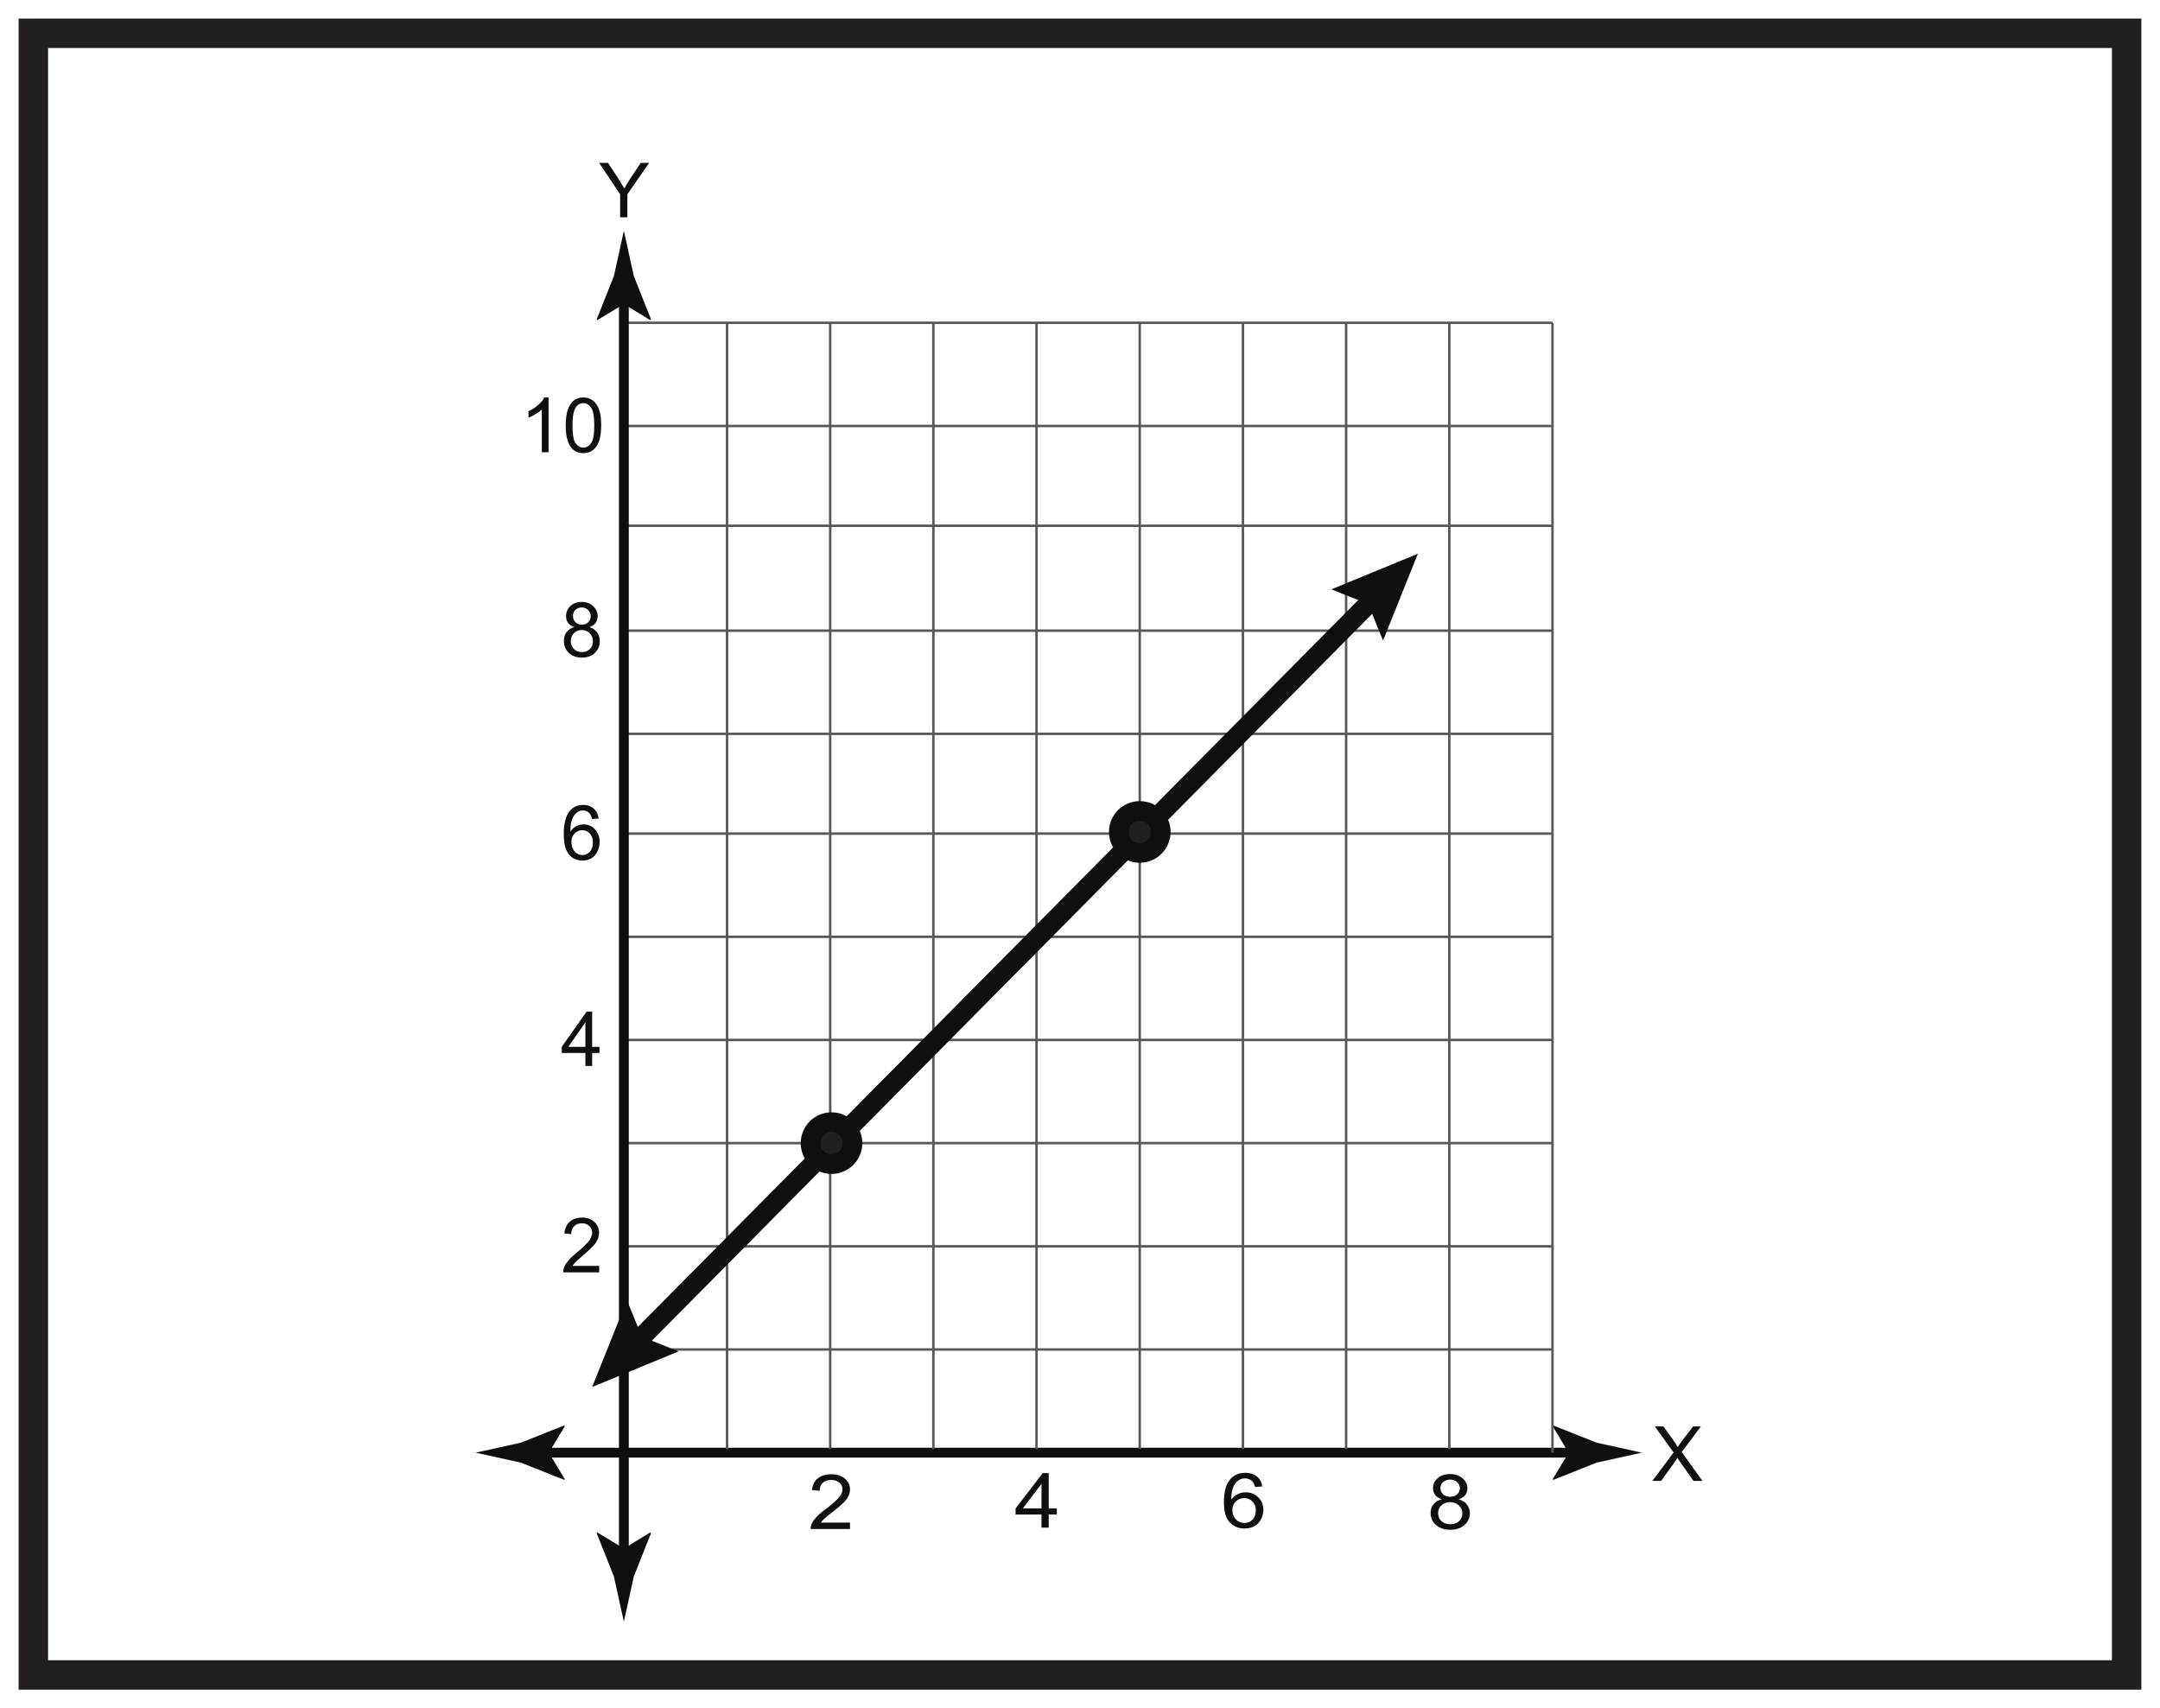 <?xml version="1.0" encoding="UTF-8"?>
<svg xmlns="http://www.w3.org/2000/svg" xmlns:xlink="http://www.w3.org/1999/xlink" width="220pt" height="174pt" viewBox="0 0 220 174" version="1.1">
<defs>
<g>
<symbol overflow="visible" id="glyph0-0">
<path style="stroke:none;" d="M 0.969 0 L 0.969 -4.844 L 4.844 -4.844 L 4.844 0 Z M 1.094 -0.125 L 4.719 -0.125 L 4.719 -4.719 L 1.094 -4.719 Z M 1.094 -0.125 "/>
</symbol>
<symbol overflow="visible" id="glyph0-1">
<path style="stroke:none;" d="M 2.156 0 L 2.156 -2.344 L 0.016 -5.547 L 0.922 -5.547 L 2.016 -3.875 C 2.211 -3.562 2.398 -3.25 2.578 -2.938 C 2.742 -3.227 2.941 -3.555 3.172 -3.922 L 4.25 -5.547 L 5.109 -5.547 L 2.891 -2.344 L 2.891 0 Z M 2.156 0 "/>
</symbol>
<symbol overflow="visible" id="glyph0-2">
<path style="stroke:none;" d="M 0.031 0 L 2.188 -2.891 L 0.281 -5.547 L 1.156 -5.547 L 2.172 -4.125 C 2.379 -3.832 2.523 -3.602 2.609 -3.438 C 2.734 -3.645 2.879 -3.859 3.047 -4.078 L 4.172 -5.547 L 4.969 -5.547 L 3.016 -2.938 L 5.125 0 L 4.219 0 L 2.812 -1.984 C 2.738 -2.098 2.66 -2.219 2.578 -2.344 C 2.453 -2.145 2.363 -2.008 2.312 -1.938 L 0.922 0 Z M 0.031 0 "/>
</symbol>
<symbol overflow="visible" id="glyph0-3">
<path style="stroke:none;" d="M 3.906 -0.656 L 3.906 0 L 0.234 0 C 0.234 -0.164 0.258 -0.32 0.312 -0.469 C 0.406 -0.719 0.555 -0.961 0.766 -1.203 C 0.973 -1.453 1.27 -1.734 1.656 -2.047 C 2.258 -2.547 2.664 -2.938 2.875 -3.219 C 3.082 -3.508 3.188 -3.785 3.188 -4.047 C 3.188 -4.316 3.086 -4.539 2.891 -4.719 C 2.703 -4.906 2.457 -5 2.156 -5 C 1.82 -5 1.555 -4.898 1.359 -4.703 C 1.16 -4.516 1.062 -4.242 1.062 -3.891 L 0.359 -3.969 C 0.41 -4.488 0.594 -4.883 0.906 -5.156 C 1.219 -5.438 1.641 -5.578 2.172 -5.578 C 2.703 -5.578 3.117 -5.426 3.422 -5.125 C 3.734 -4.832 3.891 -4.469 3.891 -4.031 C 3.891 -3.812 3.844 -3.594 3.75 -3.375 C 3.664 -3.156 3.516 -2.926 3.297 -2.688 C 3.086 -2.457 2.738 -2.133 2.25 -1.719 C 1.844 -1.375 1.582 -1.141 1.469 -1.016 C 1.352 -0.898 1.258 -0.781 1.188 -0.656 Z M 3.906 -0.656 "/>
</symbol>
<symbol overflow="visible" id="glyph0-4">
<path style="stroke:none;" d="M 2.5 0 L 2.5 -1.328 L 0.094 -1.328 L 0.094 -1.953 L 2.625 -5.547 L 3.188 -5.547 L 3.188 -1.953 L 3.938 -1.953 L 3.938 -1.328 L 3.188 -1.328 L 3.188 0 Z M 2.5 -1.953 L 2.5 -4.453 L 0.766 -1.953 Z M 2.5 -1.953 "/>
</symbol>
<symbol overflow="visible" id="glyph0-5">
<path style="stroke:none;" d="M 3.859 -4.188 L 3.172 -4.141 C 3.117 -4.398 3.035 -4.594 2.922 -4.719 C 2.734 -4.914 2.504 -5.016 2.234 -5.016 C 2.023 -5.016 1.836 -4.953 1.672 -4.828 C 1.453 -4.672 1.281 -4.441 1.156 -4.141 C 1.031 -3.836 0.969 -3.41 0.969 -2.859 C 1.133 -3.109 1.332 -3.289 1.562 -3.406 C 1.801 -3.531 2.051 -3.594 2.312 -3.594 C 2.77 -3.594 3.156 -3.426 3.469 -3.094 C 3.789 -2.758 3.953 -2.328 3.953 -1.797 C 3.953 -1.453 3.875 -1.129 3.719 -0.828 C 3.57 -0.523 3.367 -0.297 3.109 -0.141 C 2.848 0.016 2.551 0.094 2.219 0.094 C 1.645 0.094 1.18 -0.113 0.828 -0.531 C 0.473 -0.945 0.297 -1.633 0.297 -2.594 C 0.297 -3.664 0.492 -4.445 0.891 -4.938 C 1.234 -5.363 1.695 -5.578 2.281 -5.578 C 2.719 -5.578 3.07 -5.453 3.344 -5.203 C 3.625 -4.961 3.797 -4.625 3.859 -4.188 Z M 1.078 -1.797 C 1.078 -1.566 1.125 -1.344 1.219 -1.125 C 1.32 -0.906 1.461 -0.738 1.641 -0.625 C 1.816 -0.52 2.004 -0.469 2.203 -0.469 C 2.492 -0.469 2.742 -0.582 2.953 -0.812 C 3.16 -1.039 3.266 -1.359 3.266 -1.766 C 3.266 -2.141 3.16 -2.438 2.953 -2.656 C 2.742 -2.883 2.488 -3 2.188 -3 C 1.875 -3 1.609 -2.883 1.391 -2.656 C 1.18 -2.438 1.078 -2.148 1.078 -1.797 Z M 1.078 -1.797 "/>
</symbol>
<symbol overflow="visible" id="glyph0-6">
<path style="stroke:none;" d="M 1.375 -3.016 C 1.094 -3.109 0.879 -3.25 0.734 -3.438 C 0.598 -3.633 0.531 -3.867 0.531 -4.141 C 0.531 -4.547 0.676 -4.883 0.969 -5.156 C 1.258 -5.438 1.645 -5.578 2.125 -5.578 C 2.613 -5.578 3.004 -5.43 3.297 -5.141 C 3.598 -4.859 3.75 -4.52 3.75 -4.125 C 3.75 -3.863 3.68 -3.633 3.547 -3.438 C 3.41 -3.25 3.203 -3.109 2.922 -3.016 C 3.266 -2.898 3.523 -2.719 3.703 -2.469 C 3.879 -2.219 3.969 -1.922 3.969 -1.578 C 3.969 -1.109 3.801 -0.711 3.469 -0.391 C 3.133 -0.066 2.691 0.094 2.141 0.094 C 1.598 0.094 1.156 -0.066 0.812 -0.391 C 0.477 -0.711 0.312 -1.117 0.312 -1.609 C 0.312 -1.961 0.398 -2.258 0.578 -2.5 C 0.766 -2.75 1.031 -2.922 1.375 -3.016 Z M 1.234 -4.156 C 1.234 -3.895 1.316 -3.68 1.484 -3.516 C 1.648 -3.348 1.867 -3.266 2.141 -3.266 C 2.41 -3.266 2.629 -3.348 2.797 -3.516 C 2.961 -3.68 3.047 -3.883 3.047 -4.125 C 3.047 -4.375 2.957 -4.582 2.781 -4.75 C 2.613 -4.926 2.398 -5.016 2.141 -5.016 C 1.879 -5.016 1.66 -4.93 1.484 -4.766 C 1.316 -4.598 1.234 -4.395 1.234 -4.156 Z M 1.016 -1.594 C 1.016 -1.406 1.062 -1.219 1.156 -1.031 C 1.25 -0.852 1.383 -0.711 1.562 -0.609 C 1.738 -0.516 1.938 -0.469 2.156 -0.469 C 2.477 -0.469 2.742 -0.57 2.953 -0.781 C 3.16 -0.988 3.266 -1.254 3.266 -1.578 C 3.266 -1.898 3.156 -2.172 2.938 -2.391 C 2.727 -2.609 2.457 -2.719 2.125 -2.719 C 1.801 -2.719 1.535 -2.609 1.328 -2.391 C 1.117 -2.18 1.016 -1.914 1.016 -1.594 Z M 1.016 -1.594 "/>
</symbol>
<symbol overflow="visible" id="glyph0-7">
<path style="stroke:none;" d="M 2.891 0 L 2.203 0 L 2.203 -4.344 C 2.035 -4.188 1.816 -4.031 1.547 -3.875 C 1.285 -3.719 1.051 -3.598 0.844 -3.516 L 0.844 -4.172 C 1.227 -4.359 1.562 -4.578 1.844 -4.828 C 2.125 -5.078 2.328 -5.328 2.453 -5.578 L 2.891 -5.578 Z M 2.891 0 "/>
</symbol>
<symbol overflow="visible" id="glyph0-8">
<path style="stroke:none;" d="M 0.328 -2.734 C 0.328 -3.391 0.395 -3.914 0.531 -4.312 C 0.664 -4.719 0.863 -5.031 1.125 -5.25 C 1.395 -5.469 1.727 -5.578 2.125 -5.578 C 2.426 -5.578 2.688 -5.516 2.906 -5.391 C 3.133 -5.266 3.32 -5.086 3.469 -4.859 C 3.613 -4.641 3.727 -4.367 3.812 -4.047 C 3.895 -3.723 3.938 -3.285 3.938 -2.734 C 3.938 -2.086 3.867 -1.562 3.734 -1.156 C 3.598 -0.758 3.395 -0.453 3.125 -0.234 C 2.863 -0.016 2.531 0.094 2.125 0.094 C 1.594 0.094 1.176 -0.098 0.875 -0.484 C 0.508 -0.941 0.328 -1.691 0.328 -2.734 Z M 1.016 -2.734 C 1.016 -1.828 1.117 -1.223 1.328 -0.922 C 1.547 -0.617 1.812 -0.469 2.125 -0.469 C 2.438 -0.469 2.695 -0.617 2.906 -0.922 C 3.125 -1.223 3.234 -1.828 3.234 -2.734 C 3.234 -3.648 3.125 -4.254 2.906 -4.547 C 2.695 -4.848 2.438 -5 2.125 -5 C 1.812 -5 1.562 -4.867 1.375 -4.609 C 1.133 -4.273 1.016 -3.648 1.016 -2.734 Z M 1.016 -2.734 "/>
</symbol>
<symbol overflow="visible" id="glyph1-0">
<path style="stroke:none;" d="M 1.062 0 L 1.062 -4.844 L 5.297 -4.844 L 5.297 0 Z M 1.188 -0.125 L 5.172 -0.125 L 5.172 -4.719 L 1.188 -4.719 Z M 1.188 -0.125 "/>
</symbol>
<symbol overflow="visible" id="glyph1-1">
<path style="stroke:none;" d="M 4.219 -4.188 L 3.484 -4.141 C 3.41 -4.398 3.316 -4.594 3.203 -4.719 C 2.992 -4.914 2.742 -5.016 2.453 -5.016 C 2.211 -5.016 2.004 -4.953 1.828 -4.828 C 1.586 -4.672 1.398 -4.441 1.266 -4.141 C 1.129 -3.836 1.062 -3.41 1.062 -2.859 C 1.238 -3.109 1.457 -3.289 1.719 -3.406 C 1.977 -3.531 2.25 -3.594 2.531 -3.594 C 3.031 -3.594 3.453 -3.426 3.797 -3.094 C 4.148 -2.758 4.328 -2.328 4.328 -1.797 C 4.328 -1.453 4.242 -1.129 4.078 -0.828 C 3.922 -0.523 3.695 -0.297 3.406 -0.141 C 3.113 0.016 2.785 0.094 2.422 0.094 C 1.805 0.094 1.301 -0.113 0.906 -0.531 C 0.508 -0.945 0.312 -1.633 0.312 -2.594 C 0.312 -3.664 0.531 -4.445 0.969 -4.938 C 1.344 -5.363 1.852 -5.578 2.5 -5.578 C 2.977 -5.578 3.367 -5.453 3.672 -5.203 C 3.973 -4.961 4.156 -4.625 4.219 -4.188 Z M 1.172 -1.797 C 1.172 -1.566 1.223 -1.344 1.328 -1.125 C 1.441 -0.906 1.598 -0.738 1.797 -0.625 C 1.992 -0.52 2.203 -0.469 2.422 -0.469 C 2.734 -0.469 3 -0.582 3.219 -0.812 C 3.445 -1.039 3.562 -1.359 3.562 -1.766 C 3.562 -2.141 3.445 -2.438 3.219 -2.656 C 3 -2.883 2.723 -3 2.391 -3 C 2.047 -3 1.754 -2.883 1.516 -2.656 C 1.285 -2.438 1.172 -2.148 1.172 -1.797 Z M 1.172 -1.797 "/>
</symbol>
<symbol overflow="visible" id="glyph1-2">
<path style="stroke:none;" d="M 2.75 0 L 2.75 -1.328 L 0.109 -1.328 L 0.109 -1.953 L 2.875 -5.547 L 3.484 -5.547 L 3.484 -1.953 L 4.312 -1.953 L 4.312 -1.328 L 3.484 -1.328 L 3.484 0 Z M 2.75 -1.953 L 2.75 -4.453 L 0.844 -1.953 Z M 2.75 -1.953 "/>
</symbol>
<symbol overflow="visible" id="glyph1-3">
<path style="stroke:none;" d="M 4.266 -0.656 L 4.266 0 L 0.25 0 C 0.25 -0.164 0.281 -0.32 0.344 -0.469 C 0.445 -0.719 0.609 -0.961 0.828 -1.203 C 1.055 -1.453 1.383 -1.734 1.812 -2.047 C 2.469 -2.547 2.91 -2.938 3.141 -3.219 C 3.379 -3.508 3.5 -3.785 3.5 -4.047 C 3.5 -4.316 3.391 -4.539 3.172 -4.719 C 2.961 -4.906 2.691 -5 2.359 -5 C 1.992 -5 1.703 -4.898 1.484 -4.703 C 1.273 -4.516 1.172 -4.242 1.172 -3.891 L 0.391 -3.969 C 0.441 -4.488 0.641 -4.883 0.984 -5.156 C 1.328 -5.438 1.789 -5.578 2.375 -5.578 C 2.957 -5.578 3.414 -5.426 3.75 -5.125 C 4.094 -4.832 4.266 -4.469 4.266 -4.031 C 4.266 -3.812 4.211 -3.594 4.109 -3.375 C 4.016 -3.156 3.848 -2.926 3.609 -2.688 C 3.379 -2.457 3 -2.133 2.469 -1.719 C 2.02 -1.375 1.734 -1.141 1.609 -1.016 C 1.484 -0.898 1.379 -0.781 1.297 -0.656 Z M 4.266 -0.656 "/>
</symbol>
<symbol overflow="visible" id="glyph1-4">
<path style="stroke:none;" d="M 1.5 -3.016 C 1.188 -3.109 0.957 -3.25 0.812 -3.438 C 0.664 -3.633 0.594 -3.867 0.594 -4.141 C 0.594 -4.547 0.75 -4.883 1.062 -5.156 C 1.383 -5.438 1.805 -5.578 2.328 -5.578 C 2.859 -5.578 3.285 -5.43 3.609 -5.141 C 3.93 -4.859 4.094 -4.52 4.094 -4.125 C 4.094 -3.863 4.02 -3.633 3.875 -3.438 C 3.727 -3.25 3.504 -3.109 3.203 -3.016 C 3.578 -2.898 3.859 -2.719 4.047 -2.469 C 4.242 -2.219 4.344 -1.922 4.344 -1.578 C 4.344 -1.109 4.16 -0.711 3.797 -0.391 C 3.43 -0.066 2.945 0.094 2.344 0.094 C 1.75 0.094 1.266 -0.066 0.891 -0.391 C 0.523 -0.711 0.344 -1.117 0.344 -1.609 C 0.344 -1.961 0.441 -2.258 0.641 -2.5 C 0.836 -2.75 1.125 -2.922 1.5 -3.016 Z M 1.344 -4.156 C 1.344 -3.895 1.438 -3.68 1.625 -3.516 C 1.812 -3.348 2.051 -3.266 2.344 -3.266 C 2.633 -3.266 2.867 -3.348 3.047 -3.516 C 3.234 -3.68 3.328 -3.883 3.328 -4.125 C 3.328 -4.375 3.234 -4.582 3.047 -4.75 C 2.859 -4.926 2.625 -5.016 2.344 -5.016 C 2.051 -5.016 1.812 -4.93 1.625 -4.766 C 1.438 -4.598 1.344 -4.395 1.344 -4.156 Z M 1.109 -1.594 C 1.109 -1.406 1.156 -1.219 1.25 -1.031 C 1.352 -0.852 1.504 -0.711 1.703 -0.609 C 1.91 -0.516 2.129 -0.469 2.359 -0.469 C 2.711 -0.469 3.004 -0.57 3.234 -0.781 C 3.461 -0.988 3.578 -1.254 3.578 -1.578 C 3.578 -1.898 3.457 -2.172 3.219 -2.391 C 2.977 -2.609 2.68 -2.719 2.328 -2.719 C 1.973 -2.719 1.68 -2.609 1.453 -2.391 C 1.223 -2.18 1.109 -1.914 1.109 -1.594 Z M 1.109 -1.594 "/>
</symbol>
</g>
</defs>
<g id="surface1">
<rect x="0" y="0" width="220" height="174" style="fill:rgb(100%,100%,100%);fill-opacity:1;stroke:none;"/>
<path style=" stroke:none;fill-rule:nonzero;fill:rgb(100%,100%,100%);fill-opacity:1;" d="M 3.395 3.391 L 216.602 3.391 L 216.602 170.609 L 3.395 170.609 Z M 3.395 3.391 "/>
<path style=" stroke:none;fill-rule:nonzero;fill:rgb(13.73%,12.16%,12.549%);fill-opacity:1;" d="M 218.102 1.891 L 1.895 1.891 L 1.895 172.109 L 218.102 172.109 Z M 215.102 169.109 L 4.895 169.109 L 4.895 4.891 L 215.102 4.891 Z M 215.102 169.109 "/>
<path style="fill:none;stroke-width:1;stroke-linecap:butt;stroke-linejoin:miter;stroke:rgb(6.476%,5.928%,5.235%);stroke-opacity:1;stroke-miterlimit:4;" d="M 0 -0.001 L 106.57 -0.001 " transform="matrix(1,0,0,-1,54.551,147.968)"/>
<path style=" stroke:none;fill-rule:nonzero;fill:rgb(6.476%,5.928%,5.235%);fill-opacity:1;" d="M 55.898 147.969 L 57.539 145.266 L 57.449 145.203 L 53.043 146.953 C 51.508 147.293 49.973 147.629 48.438 147.969 C 49.973 148.305 51.508 148.645 53.043 148.98 L 57.449 150.73 L 57.539 150.684 Z M 55.898 147.969 "/>
<path style=" stroke:none;fill-rule:nonzero;fill:rgb(6.476%,5.928%,5.235%);fill-opacity:1;" d="M 159.773 147.969 L 158.133 145.266 L 158.223 145.203 L 162.629 146.953 C 164.164 147.293 165.699 147.629 167.234 147.969 C 165.699 148.305 164.164 148.645 162.629 148.98 L 158.223 150.73 L 158.133 150.684 Z M 159.773 147.969 "/>
<g style="fill:rgb(6.476%,5.928%,5.235%);fill-opacity:1;">
  <use xlink:href="#glyph0-1" x="61.006" y="22.138"/>
</g>
<g style="fill:rgb(6.476%,5.928%,5.235%);fill-opacity:1;">
  <use xlink:href="#glyph0-2" x="168.27" y="150.842"/>
</g>
<path style=" stroke:none;fill-rule:nonzero;fill:rgb(100%,100%,100%);fill-opacity:1;" d="M 62.07 130.961 L 56.676 130.961 L 56.676 122.594 L 62.07 122.594 Z M 62.07 130.961 "/>
<g style="fill:rgb(6.476%,5.928%,5.235%);fill-opacity:1;">
  <use xlink:href="#glyph0-3" x="57.123" y="129.602"/>
</g>
<path style=" stroke:none;fill-rule:nonzero;fill:rgb(100%,100%,100%);fill-opacity:1;" d="M 62.07 109.941 L 56.676 109.941 L 56.676 101.574 L 62.07 101.574 Z M 62.07 109.941 "/>
<g style="fill:rgb(6.476%,5.928%,5.235%);fill-opacity:1;">
  <use xlink:href="#glyph0-4" x="57.123" y="108.583"/>
</g>
<path style=" stroke:none;fill-rule:nonzero;fill:rgb(100%,100%,100%);fill-opacity:1;" d="M 62.07 88.922 L 56.676 88.922 L 56.676 80.559 L 62.07 80.559 Z M 62.07 88.922 "/>
<g style="fill:rgb(6.476%,5.928%,5.235%);fill-opacity:1;">
  <use xlink:href="#glyph0-5" x="57.123" y="87.564"/>
</g>
<path style=" stroke:none;fill-rule:nonzero;fill:rgb(100%,100%,100%);fill-opacity:1;" d="M 62.07 68.25 L 56.676 68.25 L 56.676 59.883 L 62.07 59.883 Z M 62.07 68.25 "/>
<g style="fill:rgb(6.476%,5.928%,5.235%);fill-opacity:1;">
  <use xlink:href="#glyph0-6" x="57.123" y="66.891"/>
</g>
<path style=" stroke:none;fill-rule:nonzero;fill:rgb(100%,100%,100%);fill-opacity:1;" d="M 62.07 47.574 L 53.32 47.574 L 53.32 39.211 L 62.07 39.211 Z M 62.07 47.574 "/>
<g style="fill:rgb(6.476%,5.928%,5.235%);fill-opacity:1;">
  <use xlink:href="#glyph0-7" x="52.982" y="46.065"/>
  <use xlink:href="#glyph0-8" x="57.292" y="46.065"/>
</g>
<path style="fill:none;stroke-width:0.25;stroke-linecap:butt;stroke-linejoin:miter;stroke:rgb(35.297%,34.119%,34.412%);stroke-opacity:1;stroke-miterlimit:4;" d="M 0.002 0.001 L 94.584 0.001 " transform="matrix(1,0,0,-1,63.541,137.458)"/>
<path style="fill:none;stroke-width:0.25;stroke-linecap:butt;stroke-linejoin:miter;stroke:rgb(35.297%,34.119%,34.412%);stroke-opacity:1;stroke-miterlimit:4;" d="M 0.002 -0.002 L 94.584 -0.002 " transform="matrix(1,0,0,-1,63.541,126.948)"/>
<path style="fill:none;stroke-width:0.25;stroke-linecap:butt;stroke-linejoin:miter;stroke:rgb(35.297%,34.119%,34.412%);stroke-opacity:1;stroke-miterlimit:4;" d="M 0.002 0.002 L 94.584 0.002 " transform="matrix(1,0,0,-1,63.541,116.439)"/>
<path style="fill:none;stroke-width:0.25;stroke-linecap:butt;stroke-linejoin:miter;stroke:rgb(35.297%,34.119%,34.412%);stroke-opacity:1;stroke-miterlimit:4;" d="M 0.002 0 L 94.584 0 " transform="matrix(1,0,0,-1,63.541,105.93)"/>
<path style="fill:none;stroke-width:0.25;stroke-linecap:butt;stroke-linejoin:miter;stroke:rgb(35.297%,34.119%,34.412%);stroke-opacity:1;stroke-miterlimit:4;" d="M 0.002 -0 L 94.584 -0 " transform="matrix(1,0,0,-1,63.541,95.421)"/>
<path style="fill:none;stroke-width:0.25;stroke-linecap:butt;stroke-linejoin:miter;stroke:rgb(35.297%,34.119%,34.412%);stroke-opacity:1;stroke-miterlimit:4;" d="M 0.002 0.001 L 94.584 0.001 " transform="matrix(1,0,0,-1,63.541,84.911)"/>
<path style="fill:none;stroke-width:0.25;stroke-linecap:butt;stroke-linejoin:miter;stroke:rgb(35.297%,34.119%,34.412%);stroke-opacity:1;stroke-miterlimit:4;" d="M 0.002 0.001 L 94.584 0.001 " transform="matrix(1,0,0,-1,63.541,74.747)"/>
<path style="fill:none;stroke-width:0.25;stroke-linecap:butt;stroke-linejoin:miter;stroke:rgb(35.297%,34.119%,34.412%);stroke-opacity:1;stroke-miterlimit:4;" d="M 0.002 -0.002 L 94.584 -0.002 " transform="matrix(1,0,0,-1,63.541,64.237)"/>
<path style="fill:none;stroke-width:0.25;stroke-linecap:butt;stroke-linejoin:miter;stroke:rgb(35.297%,34.119%,34.412%);stroke-opacity:1;stroke-miterlimit:4;" d="M -0.001 0 L -0.001 114.715 " transform="matrix(1,0,0,-1,74.051,147.598)"/>
<path style="fill:none;stroke-width:0.25;stroke-linecap:butt;stroke-linejoin:miter;stroke:rgb(35.297%,34.119%,34.412%);stroke-opacity:1;stroke-miterlimit:4;" d="M 0 0 L 0 114.715 " transform="matrix(1,0,0,-1,84.558,147.598)"/>
<path style="fill:none;stroke-width:0.25;stroke-linecap:butt;stroke-linejoin:miter;stroke:rgb(35.297%,34.119%,34.412%);stroke-opacity:1;stroke-miterlimit:4;" d="M -0.001 0 L -0.001 114.715 " transform="matrix(1,0,0,-1,95.068,147.598)"/>
<path style="fill:none;stroke-width:0.25;stroke-linecap:butt;stroke-linejoin:miter;stroke:rgb(35.297%,34.119%,34.412%);stroke-opacity:1;stroke-miterlimit:4;" d="M -0.002 0 L -0.002 114.715 " transform="matrix(1,0,0,-1,105.576,147.598)"/>
<path style="fill:none;stroke-width:0.25;stroke-linecap:butt;stroke-linejoin:miter;stroke:rgb(35.297%,34.119%,34.412%);stroke-opacity:1;stroke-miterlimit:4;" d="M -0.001 -0 L -0.001 114.718 " transform="matrix(1,0,0,-1,116.087,147.597)"/>
<path style="fill:none;stroke-width:0.25;stroke-linecap:butt;stroke-linejoin:miter;stroke:rgb(35.297%,34.119%,34.412%);stroke-opacity:1;stroke-miterlimit:4;" d="M 0 -0 L 0 114.718 " transform="matrix(1,0,0,-1,126.597,147.597)"/>
<path style="fill:none;stroke-width:0.25;stroke-linecap:butt;stroke-linejoin:miter;stroke:rgb(35.297%,34.119%,34.412%);stroke-opacity:1;stroke-miterlimit:4;" d="M 0 -0 L 0 114.718 " transform="matrix(1,0,0,-1,137.105,147.597)"/>
<path style="fill:none;stroke-width:0.25;stroke-linecap:butt;stroke-linejoin:miter;stroke:rgb(35.297%,34.119%,34.412%);stroke-opacity:1;stroke-miterlimit:4;" d="M -0 -0 L -0 114.718 " transform="matrix(1,0,0,-1,147.614,147.597)"/>
<path style="fill:none;stroke-width:0.25;stroke-linecap:butt;stroke-linejoin:miter;stroke:rgb(35.297%,34.119%,34.412%);stroke-opacity:1;stroke-miterlimit:4;" d="M 0 -0.001 L 0 115.085 " transform="matrix(1,0,0,-1,158.125,147.968)"/>
<path style="fill:none;stroke-width:0.25;stroke-linecap:butt;stroke-linejoin:miter;stroke:rgb(35.297%,34.119%,34.412%);stroke-opacity:1;stroke-miterlimit:4;" d="M 0.002 0.001 L 94.584 0.001 " transform="matrix(1,0,0,-1,63.541,53.555)"/>
<path style="fill:none;stroke-width:0.25;stroke-linecap:butt;stroke-linejoin:miter;stroke:rgb(35.297%,34.119%,34.412%);stroke-opacity:1;stroke-miterlimit:4;" d="M 0.002 0 L 94.584 0 " transform="matrix(1,0,0,-1,63.541,43.391)"/>
<path style="fill:none;stroke-width:0.25;stroke-linecap:butt;stroke-linejoin:miter;stroke:rgb(35.297%,34.119%,34.412%);stroke-opacity:1;stroke-miterlimit:4;" d="M 0.002 0.002 L 94.584 0.002 " transform="matrix(1,0,0,-1,63.541,32.881)"/>
<path style=" stroke:none;fill-rule:nonzero;fill:rgb(100%,100%,100%);fill-opacity:1;" d="M 129.293 157.484 L 123.898 157.484 L 123.898 149.117 L 129.293 149.117 Z M 129.293 157.484 "/>
<g style="fill:rgb(6.476%,5.928%,5.235%);fill-opacity:1;">
  <use xlink:href="#glyph1-1" x="124.347" y="155.599"/>
</g>
<path style=" stroke:none;fill-rule:nonzero;fill:rgb(100%,100%,100%);fill-opacity:1;" d="M 108.273 157.484 L 102.879 157.484 L 102.879 149.117 L 108.273 149.117 Z M 108.273 157.484 "/>
<g style="fill:rgb(6.476%,5.928%,5.235%);fill-opacity:1;">
  <use xlink:href="#glyph1-2" x="103.329" y="155.599"/>
</g>
<path style=" stroke:none;fill-rule:nonzero;fill:rgb(100%,100%,100%);fill-opacity:1;" d="M 87.258 157.645 L 81.863 157.645 L 81.863 149.277 L 87.258 149.277 Z M 87.258 157.645 "/>
<g style="fill:rgb(6.476%,5.928%,5.235%);fill-opacity:1;">
  <use xlink:href="#glyph1-3" x="82.31" y="155.745"/>
</g>
<path style=" stroke:none;fill-rule:nonzero;fill:rgb(100%,100%,100%);fill-opacity:1;" d="M 150.312 157.621 L 144.914 157.621 L 144.914 149.258 L 150.312 149.258 Z M 150.312 157.621 "/>
<g style="fill:rgb(6.476%,5.928%,5.235%);fill-opacity:1;">
  <use xlink:href="#glyph1-4" x="145.365" y="155.726"/>
</g>
<path style="fill:none;stroke-width:2;stroke-linecap:butt;stroke-linejoin:miter;stroke:rgb(6.476%,5.928%,5.235%);stroke-opacity:1;stroke-miterlimit:4;" d="M 0.002 -0.001 L -75.705 -76.399 " transform="matrix(1,0,0,-1,140.213,60.644)"/>
<path style=" stroke:none;fill-rule:nonzero;fill:rgb(6.476%,5.928%,5.235%);fill-opacity:1;" d="M 135.605 60.031 L 139.344 61.52 L 140.867 65.246 L 144.414 56.402 Z M 135.605 60.031 "/>
<path style=" stroke:none;fill-rule:nonzero;fill:rgb(6.476%,5.928%,5.235%);fill-opacity:1;" d="M 63.855 132.441 L 65.379 136.164 L 69.117 137.652 L 60.309 141.281 Z M 63.855 132.441 "/>
<path style="fill:none;stroke-width:1;stroke-linecap:butt;stroke-linejoin:miter;stroke:rgb(6.476%,5.928%,5.235%);stroke-opacity:1;stroke-miterlimit:4;" d="M 0.002 0.001 L 0.002 -129.449 " transform="matrix(1,0,0,-1,63.541,29.625)"/>
<path style=" stroke:none;fill-rule:nonzero;fill:rgb(6.476%,5.928%,5.235%);fill-opacity:1;" d="M 63.543 30.973 L 66.242 32.617 L 66.305 32.523 L 64.555 28.117 C 64.219 26.582 63.879 25.047 63.543 23.512 C 63.203 25.047 62.867 26.582 62.527 28.117 L 60.777 32.523 L 60.824 32.617 Z M 63.543 30.973 "/>
<path style=" stroke:none;fill-rule:nonzero;fill:rgb(6.476%,5.928%,5.235%);fill-opacity:1;" d="M 63.543 157.73 L 66.242 156.086 L 66.305 156.176 L 64.555 160.582 C 64.219 162.117 63.879 163.652 63.543 165.188 C 63.203 163.652 62.867 162.117 62.527 160.582 L 60.777 156.176 L 60.824 156.086 Z M 63.543 157.73 "/>
<path style=" stroke:none;fill-rule:nonzero;fill:rgb(13.73%,12.16%,12.549%);fill-opacity:1;" d="M 118.227 84.738 C 118.227 85.922 117.27 86.879 116.086 86.879 C 114.906 86.879 113.949 85.922 113.949 84.738 C 113.949 83.559 114.906 82.602 116.086 82.602 C 117.27 82.602 118.227 83.559 118.227 84.738 "/>
<path style="fill:none;stroke-width:2;stroke-linecap:butt;stroke-linejoin:miter;stroke:rgb(6.476%,5.928%,5.235%);stroke-opacity:1;stroke-miterlimit:4;" d="M 0.001 0.002 C 0.001 -1.182 -0.956 -2.139 -2.14 -2.139 C -3.32 -2.139 -4.277 -1.182 -4.277 0.002 C -4.277 1.182 -3.32 2.139 -2.14 2.139 C -0.956 2.139 0.001 1.182 0.001 0.002 Z M 0.001 0.002 " transform="matrix(1,0,0,-1,118.226,84.74)"/>
<path style=" stroke:none;fill-rule:nonzero;fill:rgb(13.73%,12.16%,12.549%);fill-opacity:1;" d="M 86.832 116.438 C 86.832 117.621 85.875 118.578 84.691 118.578 C 83.512 118.578 82.555 117.621 82.555 116.438 C 82.555 115.258 83.512 114.301 84.691 114.301 C 85.875 114.301 86.832 115.258 86.832 116.438 "/>
<path style="fill:none;stroke-width:2;stroke-linecap:butt;stroke-linejoin:miter;stroke:rgb(6.476%,5.928%,5.235%);stroke-opacity:1;stroke-miterlimit:4;" d="M 0 0.002 C 0 -1.182 -0.957 -2.139 -2.14 -2.139 C -3.32 -2.139 -4.277 -1.182 -4.277 0.002 C -4.277 1.181 -3.32 2.138 -2.14 2.138 C -0.957 2.138 0 1.181 0 0.002 Z M 0 0.002 " transform="matrix(1,0,0,-1,86.832,116.439)"/>
</g>
</svg>
